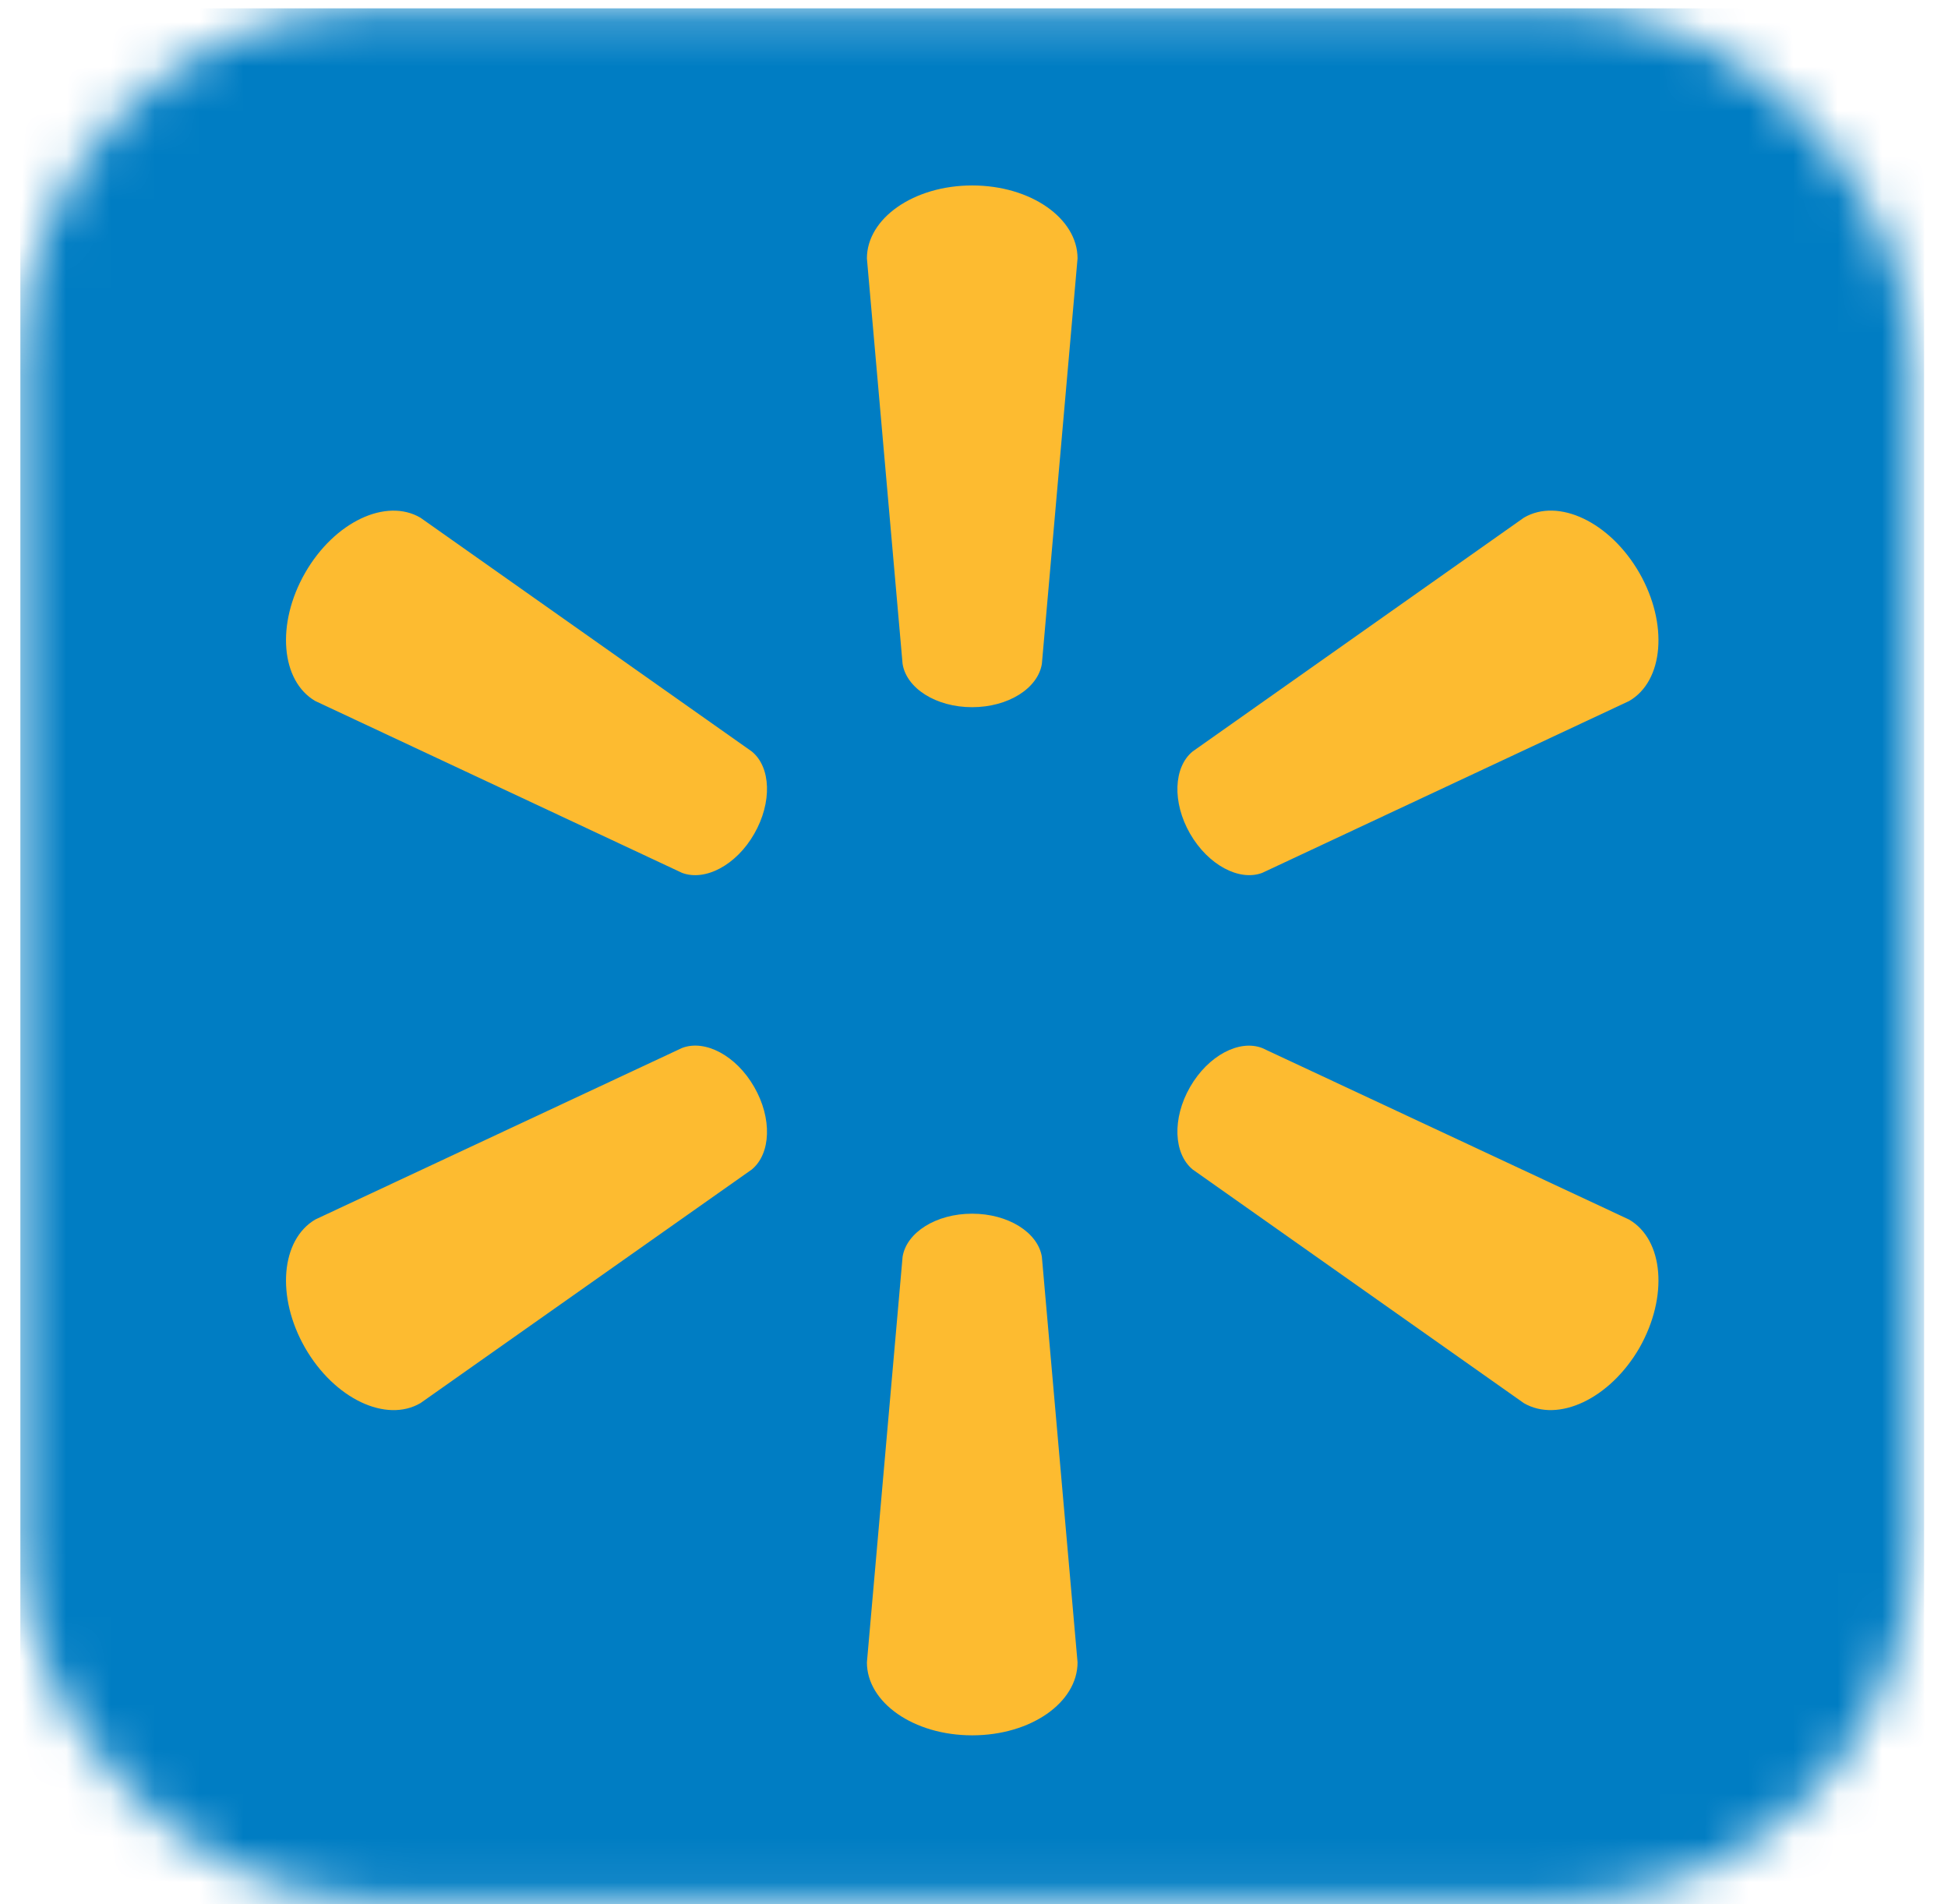 <svg width="44" height="43" viewBox="0 0 44 43" fill="none" xmlns="http://www.w3.org/2000/svg">
<mask id="mask0_1733_6041" style="mask-type:alpha" maskUnits="userSpaceOnUse" x="0" y="0" width="44" height="43">
<rect x="1.46" y="1.188" width="40.73" height="40.73" rx="7" fill="#007DC3" stroke="#007DC3" stroke-width="2"/>
</mask>
<g mask="url(#mask0_1733_6041)">
<rect x="0.46" y="0.188" width="43" height="43" fill="#007DC3"/>
<path d="M17.035 24.546C17.444 25.255 17.414 26.052 16.981 26.41L9.498 31.685C8.722 32.139 7.555 31.589 6.892 30.439C6.23 29.284 6.346 27.995 7.122 27.539L15.407 23.665C15.926 23.468 16.628 23.836 17.035 24.546ZM26.88 24.548C27.289 23.837 27.991 23.468 28.509 23.667L36.797 27.541C37.578 27.997 37.687 29.283 37.029 30.44C36.364 31.588 35.195 32.136 34.421 31.687L26.938 26.409C26.508 26.052 26.473 25.256 26.88 24.548ZM21.957 27.408C22.773 27.408 23.442 27.831 23.533 28.381L24.339 37.54C24.339 38.447 23.284 39.188 21.959 39.188C20.636 39.188 19.581 38.447 19.581 37.54L20.387 28.381C20.476 27.831 21.143 27.408 21.957 27.408ZM26.88 18.826C27.289 19.535 27.991 19.906 28.509 19.712L36.797 15.831C37.578 15.38 37.687 14.089 37.029 12.938C36.364 11.783 35.195 11.236 34.421 11.69L26.938 16.97C26.508 17.323 26.473 18.118 26.88 18.826ZM17.035 18.831C17.444 18.12 17.414 17.323 16.981 16.97L9.498 11.692C8.722 11.236 7.555 11.783 6.892 12.936C6.23 14.091 6.346 15.38 7.122 15.831L15.407 19.712C15.926 19.906 16.63 19.539 17.035 18.831ZM21.957 15.97C22.773 15.97 23.442 15.545 23.533 14.993L24.339 5.836C24.339 4.932 23.284 4.188 21.959 4.188C20.636 4.188 19.581 4.932 19.581 5.836L20.387 14.993C20.476 15.545 21.143 15.97 21.957 15.97Z" fill="#FDBB30"/>
</g>
</svg>
